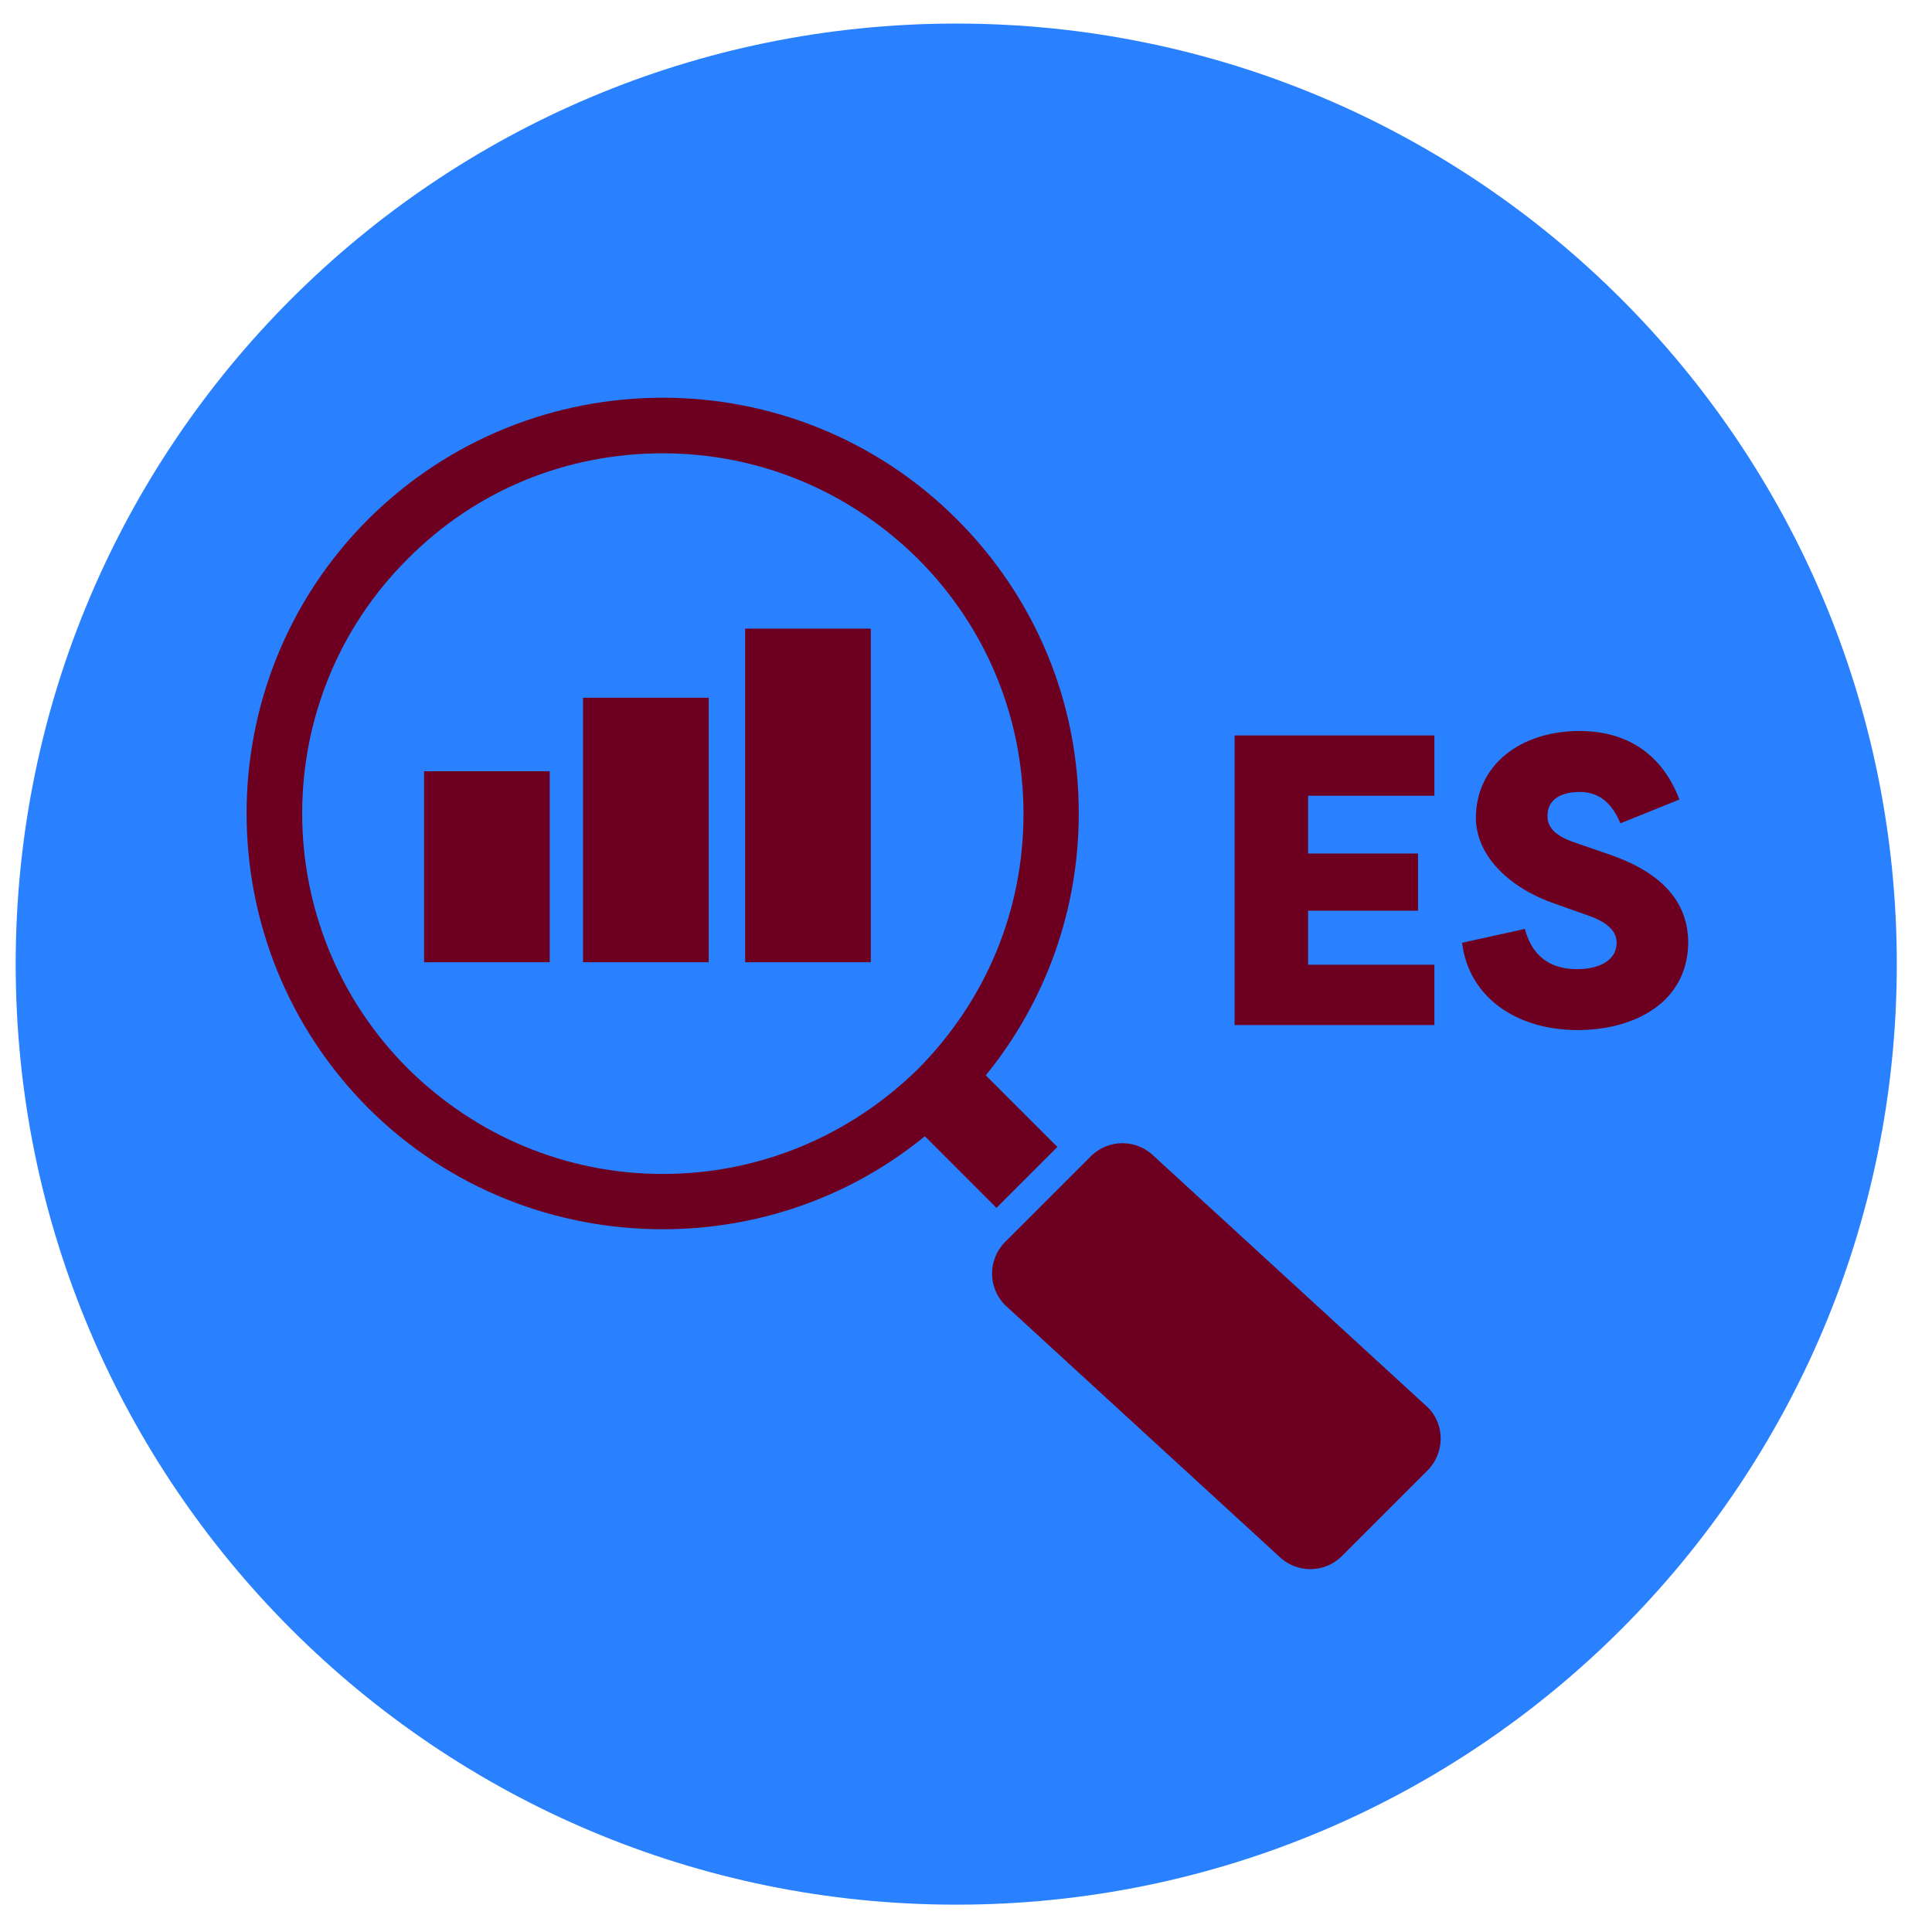 <svg width="41" height="41" viewBox="0 0 41 41" fill="none" xmlns="http://www.w3.org/2000/svg">
<g clip-path="url(#clip0_1711_1976)">
<path d="M20.293 40.42C31.317 40.42 40.253 31.484 40.253 20.46C40.253 9.436 31.317 0.5 20.293 0.5C9.27 0.5 0.333 9.436 0.333 20.46C0.333 31.484 9.27 40.42 20.293 40.42Z" fill="#2981FF"/>
<path d="M21.146 25.633L22.44 24.34L20.92 22.82C22.2 21.247 22.893 19.3 22.893 17.26C22.893 14.9 21.973 12.687 20.306 11.02C16.866 7.58 11.267 7.58 7.813 11.02C4.373 14.46 4.373 20.06 7.813 23.513C9.533 25.233 11.8 26.087 14.066 26.087C16.04 26.087 18.013 25.433 19.627 24.113L21.146 25.633ZM14.066 24.913C12.027 24.913 10.107 24.113 8.653 22.673C5.666 19.687 5.666 14.833 8.653 11.86C10.093 10.407 12.013 9.62 14.066 9.62C16.107 9.62 18.026 10.42 19.48 11.86C20.92 13.3 21.72 15.22 21.72 17.273C21.72 19.327 20.92 21.233 19.48 22.687C18.026 24.113 16.107 24.913 14.066 24.913Z" fill="#6D0020"/>
<path d="M30.293 29.86L24.493 24.54C24.12 24.167 23.52 24.167 23.147 24.54L21.333 26.353C20.96 26.727 20.96 27.327 21.333 27.7L27.133 33.02C27.507 33.393 28.107 33.393 28.48 33.02L30.293 31.207C30.667 30.833 30.667 30.22 30.293 29.86Z" fill="#6D0020"/>
<path d="M11.666 16.367H9V20.42H11.666V16.367Z" fill="#6D0020"/>
<path d="M15.04 14.807H12.373V20.42H15.04V14.807Z" fill="#6D0020"/>
<path d="M18.48 13.34H15.813V20.42H18.48V13.34Z" fill="#6D0020"/>
<path d="M26.2 21.753V15.607H30.44V16.887H27.76V18.113H30.093V19.327H27.76V20.473H30.44V21.753H26.2Z" fill="#6D0020"/>
<path d="M32.36 19.713C32.507 20.273 32.88 20.567 33.467 20.567C33.92 20.567 34.307 20.393 34.307 20.007C34.307 19.807 34.187 19.593 33.68 19.42L33 19.18C32.067 18.86 31.333 18.193 31.32 17.367C31.32 16.233 32.267 15.513 33.52 15.513C34.547 15.513 35.28 16.02 35.64 16.967L34.387 17.473C34.173 16.953 33.853 16.807 33.52 16.807C33.147 16.807 32.84 16.953 32.84 17.313C32.84 17.487 32.907 17.713 33.44 17.887L34.093 18.113C35.467 18.567 35.813 19.3 35.827 19.98C35.827 21.287 34.667 21.86 33.48 21.86C32.2 21.86 31.173 21.18 31.027 20.007L32.36 19.713Z" fill="#6D0020"/>
</g>
<defs>
<clipPath id="clip0_1711_1976">
<rect width="40" height="40" fill="white" transform="translate(0.333 0.5)"/>
</clipPath>
</defs>
</svg>
